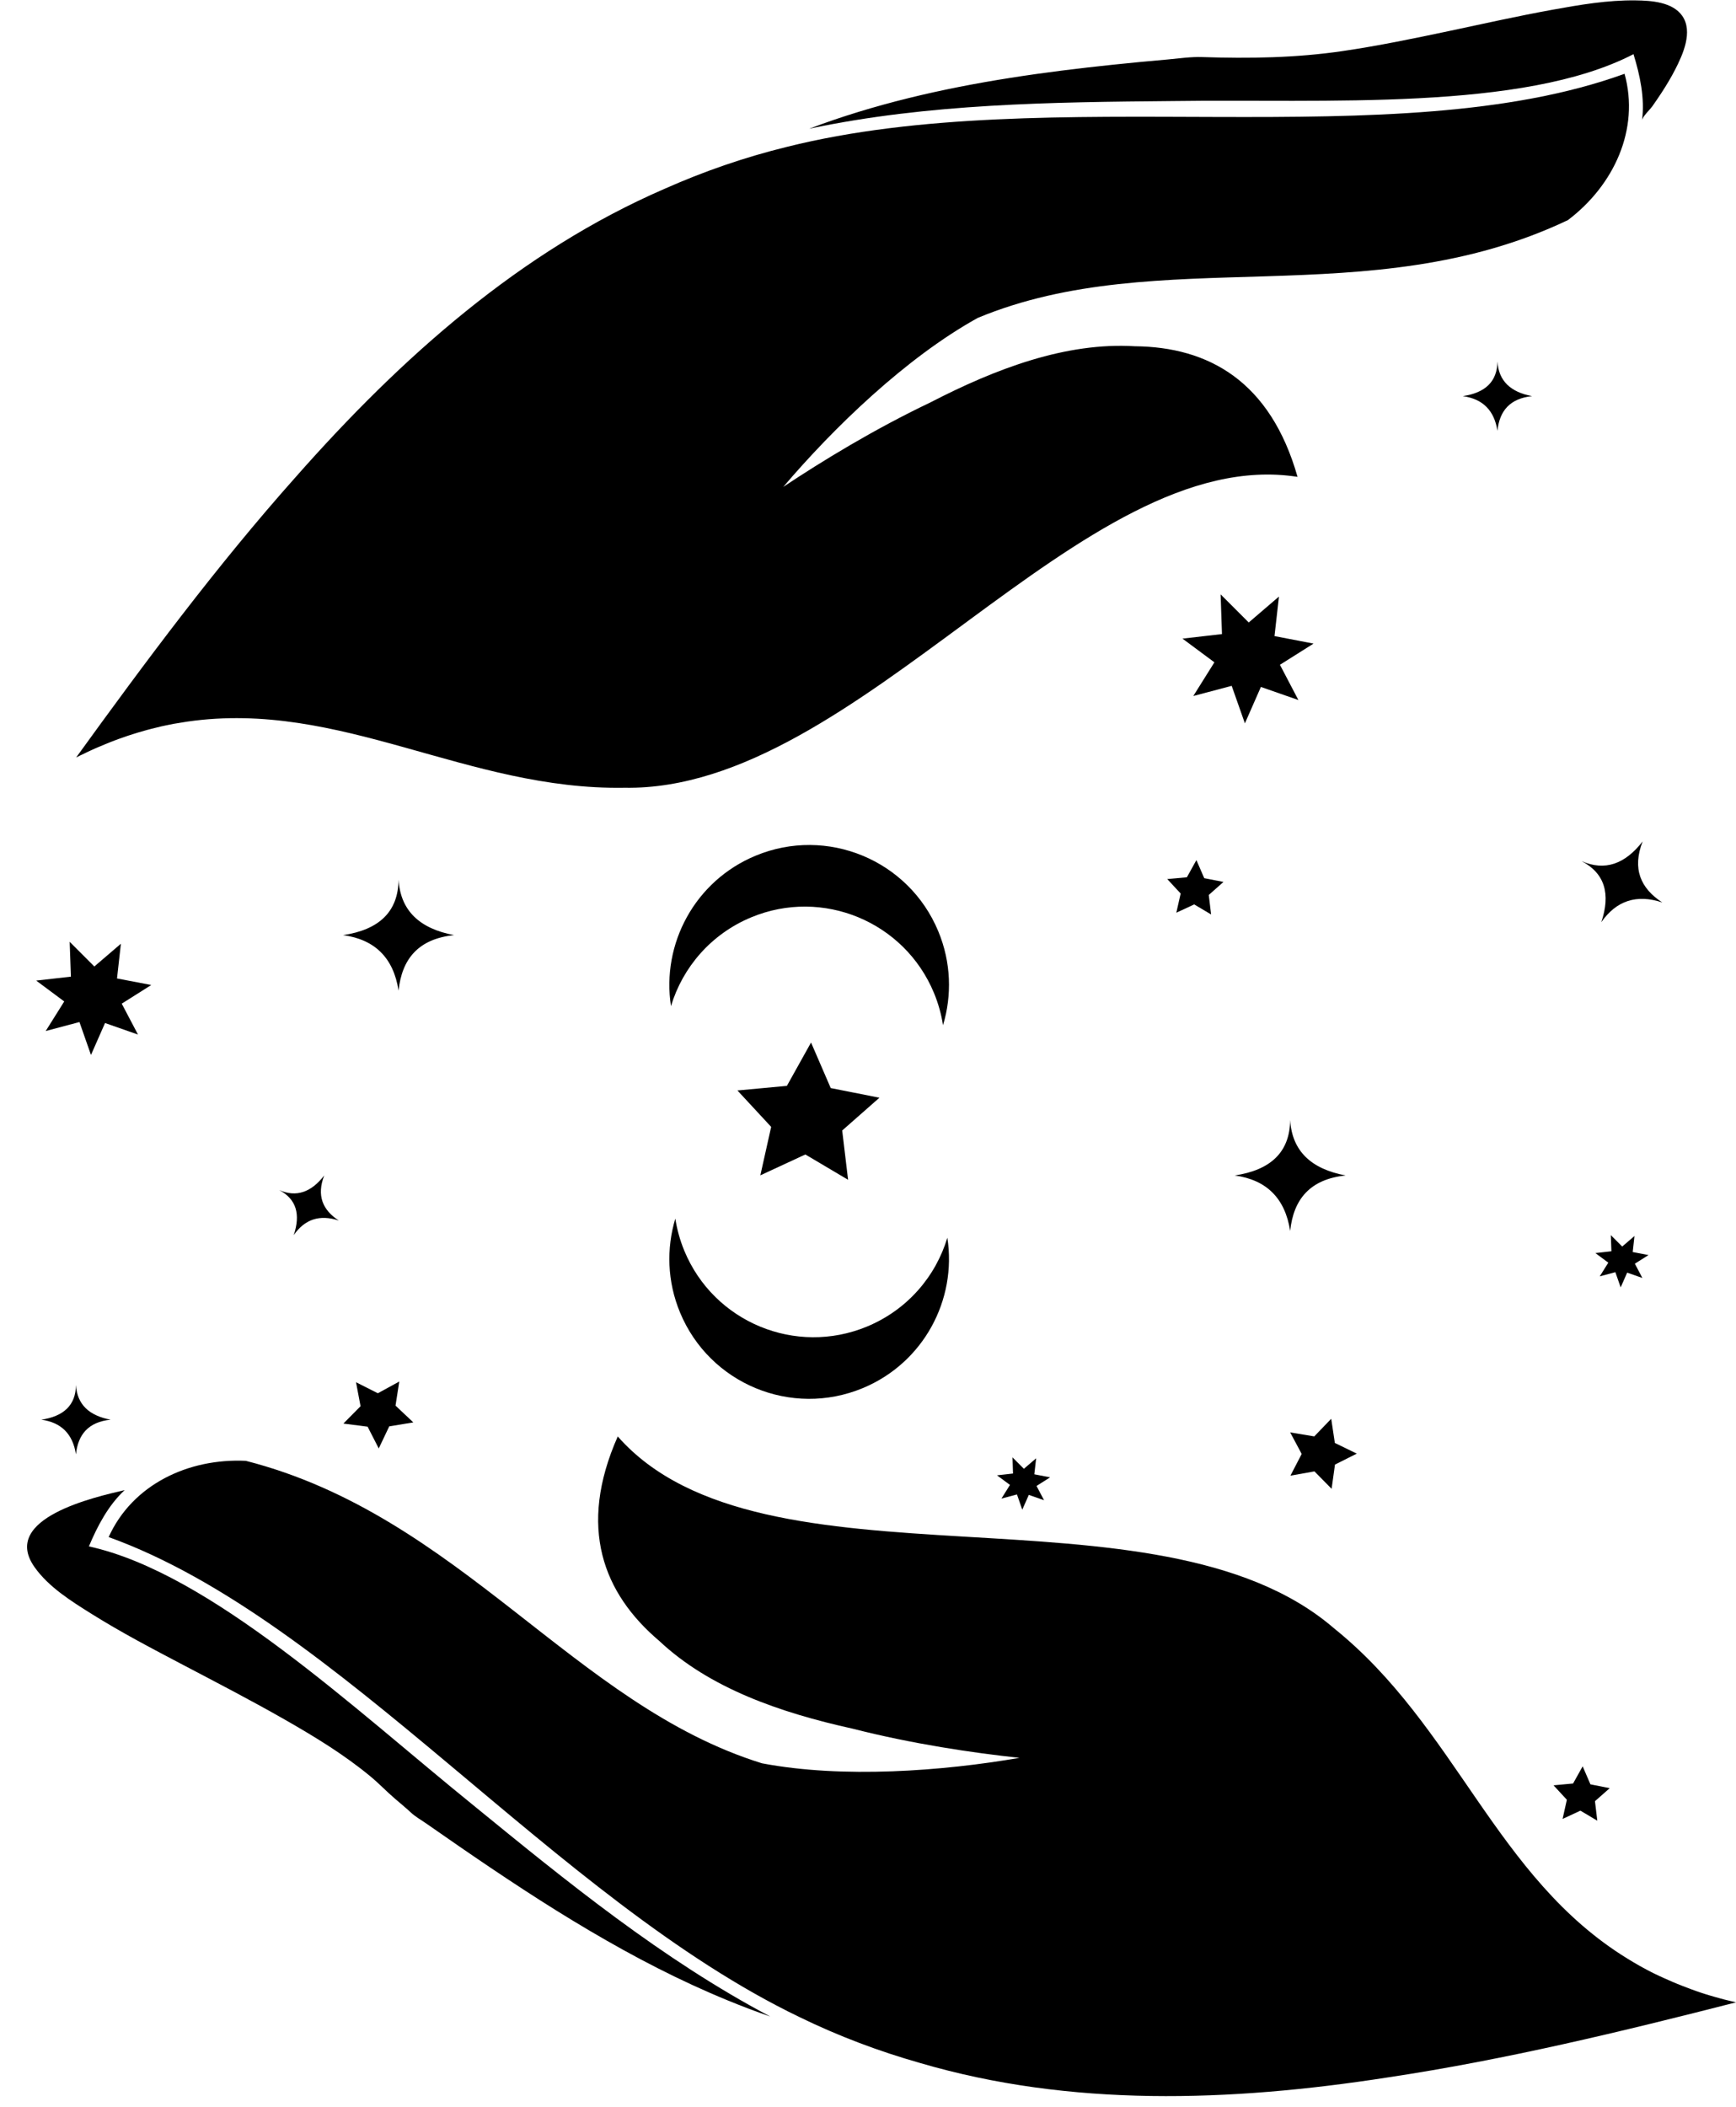 <?xml version="1.0" encoding="UTF-8"?>
<!DOCTYPE svg PUBLIC '-//W3C//DTD SVG 1.0//EN'
          'http://www.w3.org/TR/2001/REC-SVG-20010904/DTD/svg10.dtd'>
<svg height="3252.6" preserveAspectRatio="xMidYMid meet" version="1.0" viewBox="1262.6 529.9 2680.9 3252.6" width="2680.9" xmlns="http://www.w3.org/2000/svg" xmlns:xlink="http://www.w3.org/1999/xlink" zoomAndPan="magnify"
><g id="change1_1"
  ><path d="M2683.7,3714.5c-63.5-18-125.9-41.4-186.6-71c-377.9-181.9-710.3-612.3-1066.7-740.9c36.7-81.1,122.8-121.8,211.8-117.7 c330.7,84.6,506.8,376.9,797,466.9c124.9,23.8,279.8,12,397.8-8.4c0,0,0,0,0,0c0,0,0,0,0,0c-72.1-7.7-164.9-21.4-257.6-45 c-112.3-24.8-221.1-62.6-298.5-135.3c-86.9-73.6-126.5-175.4-64.3-315.8c223.3,253.6,831.3,60,1105.6,295.7 c189.8,152.5,249.5,384.9,453.6,510.3c0,0,0.1,0.1,0.1,0.1c5.8,3.5,11.6,7,17.6,10.4c0.2,0.1,0.4,0.2,0.7,0.4 c1.9,1.1,3.8,2.1,5.8,3.2c0,0,0,0,0,0c2,1.1,4.1,2.2,6.1,3.3c0.1,0.1,0.3,0.2,0.4,0.2c1.8,0.9,3.6,1.9,5.4,2.8 c0.4,0.2,0.7,0.4,1.1,0.6c2,1,3.9,2,5.9,2.9c0,0,0,0,0.1,0c2,1,4.1,2,6.2,3c0.4,0.2,0.7,0.4,1.1,0.5c1.7,0.8,3.3,1.6,5,2.3 c0.5,0.2,0.9,0.4,1.4,0.6c4.1,1.8,8.2,3.7,12.3,5.4c0.5,0.2,1.1,0.5,1.6,0.7c1.6,0.7,3.2,1.3,4.8,2c0.5,0.2,1.1,0.5,1.6,0.7 c2.1,0.8,4.2,1.7,6.3,2.5c0.3,0.1,0.5,0.2,0.8,0.3c1.8,0.7,3.7,1.4,5.6,2.1c0.7,0.3,1.3,0.5,2,0.8c1.6,0.6,3.2,1.2,4.8,1.8 c0.6,0.2,1.2,0.4,1.8,0.7c2.1,0.8,4.2,1.5,6.4,2.3c0.5,0.2,1.1,0.4,1.6,0.6c1.7,0.6,3.3,1.1,5,1.7c0.8,0.3,1.5,0.5,2.3,0.8 c1.7,0.5,3.3,1.1,5,1.6c0.6,0.2,1.2,0.4,1.8,0.6c2.2,0.7,4.4,1.4,6.6,2c0.7,0.2,1.4,0.4,2.1,0.6c1.6,0.5,3.2,1,4.8,1.4 c0.8,0.2,1.7,0.5,2.5,0.7c1.8,0.5,3.6,1,5.4,1.5c0.6,0.2,1.1,0.3,1.7,0.5c2.3,0.6,4.5,1.2,6.8,1.8c0.8,0.2,1.6,0.4,2.5,0.6 c1.6,0.4,3.2,0.8,4.9,1.2c0.9,0.2,1.7,0.4,2.6,0.6c2.1,0.5,4.2,1,6.3,1.5c0.3,0.1,0.6,0.1,0.9,0.2c0,0,0,0,0,0c0,0,0,0,0,0 c-0.1,0-0.1,0-0.2,0.1c-174.5,44.6-355.5,88.5-536.7,115.7C3161.1,3774.8,2915.5,3782.5,2683.7,3714.5z"
    /><path d="M1455.1,2830.1c-25.2,23.5-42,55.3-55.2,86.9c188,41.1,410.9,251.9,593.8,399.7c143.8,117.4,291.5,237.8,458.4,326 c-21.9-7.6-43.6-15.8-65-24.6c-36.9-15.1-73.2-31.9-108.8-50c-35.7-18.1-70.7-37.6-105.2-57.9c-34.6-20.4-68.7-41.7-102.4-63.7 c-33.8-22-67.1-44.5-100.3-67.4c-16.6-11.4-33.1-22.9-49.6-34.4c-7.9-5.5-16.9-10.5-23.9-17.1c-7.8-7.3-16.2-14.1-24.3-21.1 c-12.9-11-24.5-23.3-37.5-34.1c-41-34-86.9-61.9-133-88.2c-51.5-29.4-104.1-56.6-156.6-84.2c-47.8-25.1-95.8-50.2-141.6-78.9 c-31.3-19.6-66.3-41.4-88-72.2C1262.6,2873.3,1409.9,2840.7,1455.1,2830.1z"
  /></g
  ><g id="change1_19"
  ><path d="M3073.1,685.9c-185.6,1.7-376.1,3.7-560.9,42.7c100-37.8,204.7-61.8,310.1-78.4c53.1-8.4,106.4-14.9,159.9-20.5 c27.9-2.9,55.9-5.6,83.8-8c17.5-1.6,35.6-4.3,53-3.7c72.9,2.4,145.2,1.3,217.3-9.3c55.1-8.1,109.6-19.4,164.1-30.9 c53.1-11.3,106-23.1,159.4-32.8c42.3-7.7,85.6-15.1,128.7-14.5c23.8,0.3,56.9,2.3,72,23.9c17,24.4,0.9,59.7-10.8,82.6 c-6.4,12.5-13.7,24.6-21.4,36.4c-4.6,7-9.3,13.9-14.1,20.7c-3.6,5-15.1,15.7-15.8,21.5c4.4-34.2-3.1-69.4-13.2-102.1 C3614.5,701.9,3308.3,682.5,3073.1,685.9z"
    /><path d="M1552,1643.8c-6.7,1-13.5,2.1-20.3,3.3c-0.2,0-0.4,0.1-0.7,0.1c-4.5,0.8-8.9,1.7-13.4,2.7c-0.1,0-0.3,0.1-0.4,0.1 c-2,0.4-4.1,0.9-6.1,1.3c-0.4,0.1-0.7,0.2-1.1,0.3c-4.4,1-8.7,2.1-13.1,3.2c-0.4,0.1-0.8,0.2-1.1,0.3c-1.8,0.5-3.6,1-5.4,1.4 c-0.5,0.1-1,0.3-1.4,0.4c-4.3,1.2-8.6,2.4-13,3.7c-0.5,0.2-1.1,0.3-1.6,0.5c-1.7,0.5-3.4,1-5.1,1.6c-0.5,0.2-1.1,0.3-1.6,0.5 c-2.2,0.7-4.3,1.4-6.5,2.1c-0.2,0.1-0.5,0.2-0.7,0.2c-1.9,0.6-3.8,1.3-5.7,2c-0.7,0.2-1.3,0.5-2,0.7c-1.6,0.6-3.3,1.1-4.9,1.7 c-0.6,0.2-1.2,0.4-1.8,0.6c-2.1,0.8-4.3,1.6-6.4,2.4c-0.5,0.2-1,0.4-1.5,0.6c-1.7,0.6-3.3,1.3-5,1.9c-0.7,0.3-1.5,0.6-2.2,0.9 c-1.6,0.6-3.3,1.3-4.9,2c-0.6,0.2-1.1,0.5-1.7,0.7c-2.1,0.9-4.2,1.8-6.4,2.7c-0.7,0.3-1.3,0.6-2,0.8c-1.6,0.7-3.1,1.3-4.7,2 c-0.8,0.3-1.6,0.7-2.3,1c-1.7,0.8-3.4,1.5-5.1,2.3c-0.5,0.2-1,0.5-1.5,0.7c-2.1,1-4.3,2-6.4,3c-0.7,0.4-1.5,0.7-2.2,1.1 c-1.5,0.7-3.1,1.5-4.6,2.2c-0.8,0.4-1.6,0.8-2.4,1.1c-1.9,1-3.9,1.9-5.8,2.9c-0.3,0.1-0.5,0.3-0.8,0.4c0,0,0,0,0,0c0,0,0,0,0,0 c0,0,0,0,0,0c105.6-145.9,216.7-295.6,338.6-432.4c164.2-186.2,348.1-349.2,569.8-445.3c60.3-26.8,123.2-48.7,188.9-64.8 c406.9-101.9,937.7,16.3,1293.9-112.9c23.7,85.8-16.5,172.2-87.5,225.9c-308.3,146.5-630.6,34.4-911.3,150.9 c-111.2,61.6-222.7,169.7-300.4,260.9c0,0,0,0,0,0c0,0,0,0,0,0c60.4-40.2,140.4-89,226.8-130.2c102.2-52.8,210-93.3,316-86.9 c113.9,1,209.4,53.9,251.4,201.6c-333.9-52.1-677.4,485.7-1039,479.9C1983.6,1750.1,1789.1,1609.7,1552,1643.8 C1552,1643.8,1552,1643.8,1552,1643.8z"
  /></g
  ><g id="change1_2"
  ><path d="M2601.6,2577.6c-110.1,45.7-236.4-6.6-282.1-116.7c-6.8-16.4-11.4-33.1-14-49.9c-13.9,46.1-12.6,97.1,7.3,145 c45.7,110.1,172,162.4,282.1,116.7c93.8-38.9,145.6-136.2,130.7-232.2C2707.6,2500.3,2663.8,2551.8,2601.6,2577.6z"
  /></g
  ><g id="change1_3"
  ><path d="M2422.8,1945.9c110.1-45.7,236.4,6.6,282.1,116.7c6.8,16.4,11.4,33.1,14,49.9c13.9-46.1,12.6-97.1-7.3-145 c-45.7-110.1-172-162.4-282.1-116.7c-93.8,38.9-145.6,136.2-130.7,232.2C2316.8,2023.2,2360.6,1971.7,2422.8,1945.9z"
  /></g
  ><g id="change1_4"
  ><path d="M2572.3 2351.1L2506.3 2312 2436.8 2344.2 2453.5 2269.4 2401.4 2213.2 2477.8 2206.1 2515.1 2139.2 2545.5 2209.5 2620.7 2224.4 2563.2 2275z"
  /></g
  ><g id="change1_5"
  ><path d="M3132.9 1941.5L3106.8 1926 3079.2 1938.8 3085.9 1909.2 3065.2 1886.9 3095.5 1884.1 3110.2 1857.6 3122.3 1885.5 3152 1891.3 3129.3 1911.4z"
  /></g
  ><g id="change1_6"
  ><path d="M3729.3 3340.4L3703.2 3324.9 3675.7 3337.7 3682.3 3308.1 3661.7 3285.8 3691.9 3283 3706.7 3256.5 3718.7 3284.3 3748.5 3290.2 3725.7 3310.3z"
  /></g
  ><g id="change1_7"
  ><path d="M1847.5 2765.8L1830.3 2732.2 1792.9 2727.4 1819.4 2700.6 1812.4 2663.6 1846.1 2680.6 1879.2 2662.5 1873.4 2699.7 1900.9 2725.6 1863.7 2731.7z"
  /></g
  ><g id="change1_8"
  ><path d="M3255.4 2807.8L3272.8 2774.3 3255 2741 3292.2 2747.2 3318.4 2720 3324 2757.3 3357.9 2773.8 3324.2 2790.7 3319 2828.1 3292.5 2801.2z"
  /></g
  ><g id="change1_9"
  ><path d="M1475.7 2126.9L1424.8 2109.1 1403.1 2158.4 1385.3 2107.6 1333.2 2121.4 1361.8 2075.8 1318.5 2043.6 1372.1 2037.5 1370.2 1983.7 1408.3 2021.8 1449.3 1986.7 1443.3 2040.3 1496.2 2050.4 1450.6 2079.2z"
  /></g
  ><g id="change1_10"
  ><path d="M3267.7 1610.5L3209.8 1590.3 3185.1 1646.5 3164.7 1588.6 3105.4 1604.3 3138 1552.3 3088.7 1515.7 3149.7 1508.7 3147.6 1447.4 3191 1490.8 3237.7 1450.8 3230.8 1511.8 3291.1 1523.4 3239.2 1556.1z"
  /></g
  ><g id="change1_11"
  ><path d="M2874.9 2845.7L2851.4 2837.5 2841.3 2860.3 2833.1 2836.8 2809.1 2843.2 2822.3 2822.1 2802.3 2807.3 2827 2804.5 2826.2 2779.6 2843.8 2797.2 2862.7 2781 2859.9 2805.7 2884.3 2810.4 2863.3 2823.7z"
  /></g
  ><g id="change1_12"
  ><path d="M3798.9 2502.6L3775.4 2494.4 3765.4 2517.2 3757.2 2493.7 3733.1 2500.1 3746.3 2479 3726.3 2464.2 3751.1 2461.4 3750.2 2436.5 3767.8 2454.1 3786.7 2437.9 3784 2462.6 3808.4 2467.3 3787.3 2480.6z"
  /></g
  ><g id="change1_13"
  ><path d="M3340.7,2344.4c-54.9,5.7-80.6,36.6-85.7,85.7c-7.8-50.6-36.6-79-85.7-85.7c55.1-8.2,85.2-35.6,85.7-85.7 C3257.8,2306.8,3287.6,2334.5,3340.7,2344.4z"
  /></g
  ><g id="change1_14"
  ><path d="M1433.4,2721.4c-34.3,3.5-50.4,22.9-53.5,53.5c-4.9-31.6-22.8-49.3-53.5-53.5c34.4-5.1,53.2-22.3,53.5-53.5 C1381.7,2697.9,1400.2,2715.2,1433.4,2721.4z"
  /></g
  ><g id="change1_15"
  ><path d="M3628.6,1141.4c-34.3,3.5-50.4,22.9-53.5,53.5c-4.9-31.6-22.8-49.3-53.5-53.5c34.4-5.1,53.2-22.3,53.5-53.5 C3576.9,1117.9,3595.4,1135.2,3628.6,1141.4z"
  /></g
  ><g id="change1_16"
  ><path d="M1963.8,1973.4c-54.9,5.7-80.6,36.6-85.7,85.7c-7.8-50.6-36.6-79-85.7-85.7c55.1-8.2,85.2-35.6,85.7-85.7 C1881,1935.7,1910.7,1963.4,1963.8,1973.4z"
  /></g
  ><g id="change1_17"
  ><path d="M3799.3,1828.8c-16.3,42-3.4,72.2,30.4,94.2c-39.7-13.2-71-2.8-94.2,30.4c14.5-43.1,5.8-75.2-30.4-94.2 C3741.1,1875,3772.2,1863.7,3799.3,1828.8z"
  /></g
  ><g id="change1_18"
  ><path d="M1763.3,2344.4c-12,31-2.5,53.4,22.5,69.6c-29.4-9.7-52.5-2.1-69.6,22.5c10.7-31.9,4.3-55.5-22.5-69.6 C1720.3,2378.6,1743.3,2370.3,1763.3,2344.4z"
  /></g
></svg
>
